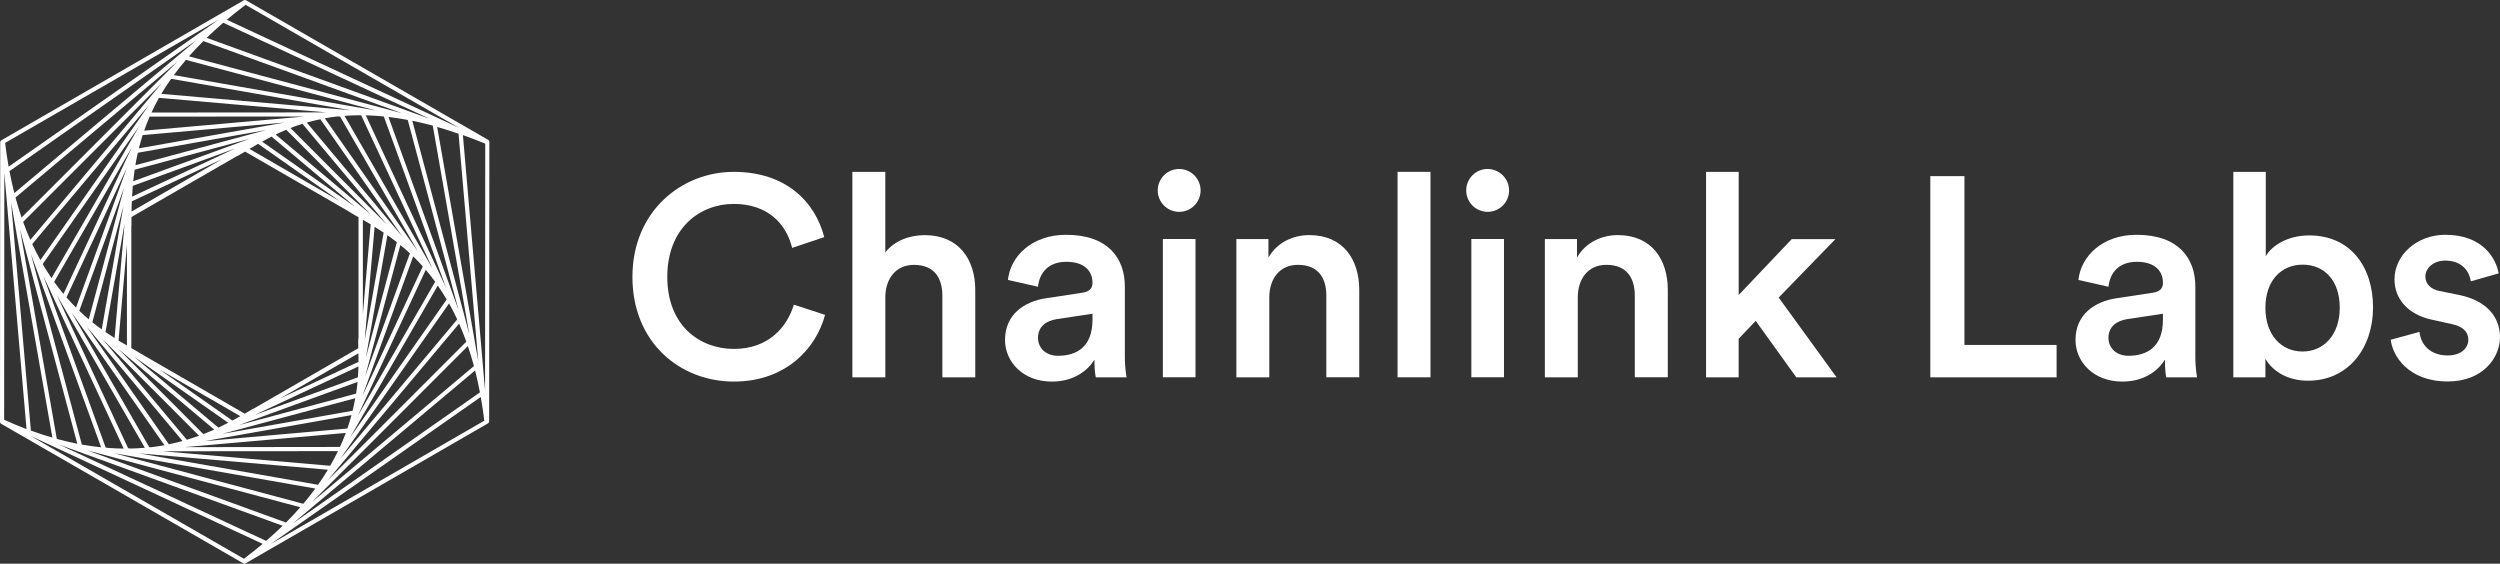 <?xml version="1.0" encoding="UTF-8"?><svg id="Layer_2" xmlns="http://www.w3.org/2000/svg" viewBox="0 0 1500 338.2"><rect x="0" y="0" width="1500" height="338.2" fill="#333333" stroke="none"/><defs><style>.cls-1{fill:#fff;stroke-width:0px;}</style></defs><g id="Layer_1-2"><path class="cls-1" d="M379.46,166.11c0-39.33,29.46-63,60.8-63s48.87,18.04,54.27,39.16l-19.24,6.47c-3.57-14.64-14.82-26.39-35.07-26.39s-39.85,14.47-39.85,43.76,19.46,43.24,40.01,43.24,31.85-12.93,35.93-26.56l18.73,6.14c-5.45,20.43-23.84,40.01-54.66,40.01-32.48,0-60.92-23.5-60.92-62.83"/><path class="cls-1" d="M531.18,226.38h-19.75v-123.27h19.75v48.36c5.62-7.32,14.98-10.39,23.67-10.39,20.48,0,30.31,14.64,30.31,32.87v52.44h-19.74v-49.04c0-10.24-4.6-18.43-17.03-18.43-10.91,0-16.86,8.19-17.2,18.73v48.74Z"/><path class="cls-1" d="M628.08,178.88l21.28-3.24c4.77-.67,6.14-3.07,6.14-5.96,0-6.99-4.77-12.6-15.67-12.6s-16.18,6.64-17.03,14.98l-18.04-4.1c1.53-14.34,14.47-27.08,34.9-27.08,25.54,0,35.25,14.47,35.25,30.99v41.22c-.06,4.46.29,8.91,1.02,13.31h-18.43c-.16-.51-.85-3.91-.85-10.56-3.91,6.3-12.08,13.11-25.54,13.11-17.41,0-28.1-11.92-28.1-25.03.03-14.85,10.94-23.02,25.07-25.06M655.49,191.99v-3.75l-21.62,3.26c-6.14,1.02-11.07,4.43-11.07,11.26,0,5.61,4.26,10.72,12.09,10.72,11.06-.04,20.59-5.32,20.59-21.5"/><path class="cls-1" d="M707.42,101.38c7.14,0,12.94,5.78,12.94,12.93v.02c-.05,7.11-5.84,12.83-12.94,12.78-7.1-.05-12.83-5.84-12.78-12.95.05-7.04,5.74-12.73,12.78-12.78M697.72,143.41h19.58v82.95h-19.58v-82.95Z"/><path class="cls-1" d="M761.57,226.38h-19.75v-82.95h19.24v11.09c5.45-9.53,15.36-13.46,24.53-13.46,20.27,0,29.96,14.64,29.96,32.87v52.44h-19.75v-49.04c0-10.24-4.6-18.43-17.02-18.43-11.26,0-17.2,8.68-17.2,19.59v47.88Z"/><rect class="cls-1" x="838.54" y="103.11" width="19.75" height="123.27"/><path class="cls-1" d="M892.51,101.38c7.15,0,12.94,5.8,12.94,12.94-.05,7.11-5.84,12.83-12.94,12.78-7.1-.05-12.83-5.84-12.78-12.95.04-7.04,5.74-12.73,12.78-12.78M882.81,143.41h19.58v82.95h-19.58v-82.95Z"/><path class="cls-1" d="M946.66,226.38h-19.75v-82.95h19.29v11.09c5.45-9.53,15.36-13.46,24.52-13.46,20.26,0,29.97,14.64,29.97,32.87v52.44h-19.81v-49.04c0-10.24-4.6-18.43-17.03-18.43-11.26,0-17.19,8.68-17.19,19.59v47.88Z"/><polygon class="cls-1" points="1067.21 178.54 1101.95 226.38 1077.77 226.38 1053.43 192.52 1043.19 203.25 1043.19 226.4 1023.63 226.4 1023.63 103.11 1043.21 103.11 1043.21 177 1075.05 143.46 1101.27 143.46 1067.21 178.54"/><polygon class="cls-1" points="1158.18 226.38 1158.18 105.66 1178.66 105.66 1178.66 206.97 1233.96 206.97 1233.96 226.42 1158.18 226.38"/><path class="cls-1" d="M1270.35,178.88l21.29-3.24c4.76-.67,6.14-3.07,6.14-5.96,0-6.99-4.76-12.6-15.66-12.6s-16.18,6.64-17.03,14.98l-18.05-4.1c1.54-14.34,14.48-27.08,34.91-27.08,25.54,0,35.25,14.47,35.25,30.99v41.22c-.06,4.46.29,8.91,1.02,13.31h-18.43c-.17-.51-.85-3.91-.85-10.56-3.92,6.3-12.09,13.11-25.54,13.11-17.41,0-28.1-11.92-28.1-25.03.02-14.85,10.92-23.02,25.05-25.06M1297.76,191.99v-3.75l-21.62,3.26c-6.14,1.02-11.07,4.43-11.07,11.26,0,5.61,4.26,10.72,12.09,10.72,11.06-.04,20.59-5.32,20.59-21.5"/><path class="cls-1" d="M1340,226.38v-123.27h19.46v50.57c3.75-6.47,13.31-12.43,26.05-12.43,24.86,0,38.31,18.9,38.31,43.24s-14.82,43.93-38.98,43.93c-11.75,0-20.78-5.12-25.6-13.11v11.07h-19.23ZM1381.54,158.8c-12.6,0-22.3,9.36-22.3,25.88s9.71,26.23,22.3,26.23,22.31-9.87,22.31-26.23-9.19-25.89-22.31-25.89h0Z"/><path class="cls-1" d="M1451.71,199.14c.68,7.49,6.3,14.13,16.86,14.13,8.19,0,12.42-4.43,12.42-9.54,0-4.42-3.07-7.82-9.7-9.22l-12.29-2.72c-14.64-3.23-22.3-12.77-22.3-24.19,0-14.47,13.31-26.73,30.47-26.73,23.16,0,30.65,14.98,32.02,23.15l-16.69,4.77c-.68-4.77-4.26-12.43-15.36-12.43-6.97,0-11.91,4.42-11.91,9.53,0,4.43,3.23,7.66,8.34,8.68l12.6,2.56c15.66,3.4,23.83,12.93,23.83,25.19s-10.24,26.56-31.33,26.56c-24,0-33.2-15.66-34.22-25.03l17.25-4.73Z"/><path class="cls-1" d="M293,83.97L147.55.15c-.29-.15-.63-.19-.94-.11-.24.03-.47.12-.67.26l-.4.31L.77,84.2c-.39.22-.64.64-.64,1.09l-.13,167.85c0,.45.24.86.62,1.09l145.41,83.81c.39.23.87.23,1.26,0l145.41-83.97.16-.09.13-.1c.31-.23.49-.59.49-.97l.12-167.85c-.01-.44-.25-.84-.62-1.07M18.32,261.53l139.27,64.79c-3.55,2.98-7.31,5.95-11.26,8.93L18.32,261.53ZM275.35,76.67L136.08,11.86c3.52-2.97,7.28-5.96,11.26-8.98l128,73.79ZM291.05,234.37l-13.31-153.32c4.33,1.55,8.8,3.26,13.4,5.12l-.09,148.2ZM63.39,268.51l-37.41-103.01,48.24,103.65c-3.07,0-6.28-.16-9.54-.42l-1.29-.23ZM76.88,268.95l-42.72-91.79,52.74,91.5c-2.66.23-5.39.39-8.19.46l-1.82-.16ZM95.44,58.72l100.52,8.72-105.08.08c1.28-2.84,2.77-5.69,4.35-8.56l.2-.24ZM216.73,69.23l42.72,91.79-52.74-91.51c2.95-.23,6.02-.34,9.22-.36l.8.07ZM89.55,268.3l-46.63-80.9,55.74,79.74c-2.55.46-5.18.86-7.89,1.18l-1.21-.02ZM204.06,69.93l46.64,80.9-55.81-79.87c2.4-.44,4.89-.8,7.46-1.1l1.71.07ZM203.9,268.17l-93.1.12,96.67-8.53c-.96,2.59-2.05,5.24-3.27,7.94l-.3.47ZM192.26,71.62l49.3,70.52-57.48-68.61c2.4-.69,4.89-1.31,7.49-1.85l.7-.06ZM215.11,217.1l-46.99,21.94,46.93-27.06c.05,1.56.07,3.27.06,5.12M214.98,203.25c-.09,1.45-.05,3.35,0,5.68l-62.68,36.19c-.18.03-.35.08-.5.16l-3.48,2.05-1.51.87-63.08-36.45c-.08-.08-.17-.15-.27-.2-1.36-.82-2.89-1.69-4.54-2.63l-.13-.08v-72.97c.06-.15.09-.32.09-.48v-5.2l63.49-36.64c.16-.03.32-.08.47-.15,1.33-.75,2.75-1.58,4.21-2.44l62.87,36.29c.11.13.24.24.38.33,1.48.89,3.07,1.81,4.81,2.8v72.54c-.07.11-.11.24-.13.37v-.02ZM139.41,252.33l-43.59-30.56,48.36,27.93c-1.5.86-3.09,1.74-4.77,2.65v-.02ZM149.72,89.35c1.64-1.02,3.36-2.05,5.12-3.07l48.94,34.37-54.06-31.29ZM78.92,126.92c0-2.05.09-4.1.18-6.14l54.11-25.28-54.28,31.43ZM76.16,207.32c-1.59-.92-3.27-1.9-5.03-2.98l5.03-57.45v60.43ZM222.41,134.61l-4.69,53.71v-56.44c1.5.83,3.06,1.75,4.69,2.74h0ZM136.92,253.66c-1.85.97-3.82,1.95-5.88,2.92l-50.63-42.56,56.51,39.64ZM157.3,85c1.8-1.02,3.69-2.05,5.65-3.02l50.23,42.21-55.88-39.19ZM63.3,199.28l11.46-65.13-6.01,68.66c-1.75-1.08-3.57-2.27-5.45-3.57v.04ZM215.05,219.88c-.05,2.05-.15,4.21-.33,6.51l-62.06,22.65,62.38-29.16ZM230.19,139.57l-11.36,64.4,5.94-67.89c1.77,1.09,3.58,2.24,5.44,3.49h-.02ZM79.23,117.99c.11-2.16.26-4.32.44-6.48l61.27-22.36-61.71,28.84ZM165.4,80.72c2.05-1.02,4.1-1.94,6.36-2.86l50.89,50.97-57.25-48.11ZM128.54,257.73c-2.05.93-4.26,1.85-6.54,2.73l-51.04-51.12,57.58,48.39ZM214.55,229.14c-.21,2.24-.5,4.59-.88,7.03l-70.47,18.94,71.35-25.97ZM238.11,145.28l-18.58,69.26,12.92-73.41c1.86,1.29,3.73,2.68,5.63,4.16h.02ZM79.93,108.74c.24-2.3.52-4.61.86-6.93l68.96-18.53-69.82,25.47ZM61.03,197.64c-1.83-1.32-3.72-2.76-5.62-4.29l18.67-69.7-13.05,73.99ZM119.4,261.43c-2.34.85-4.77,1.67-7.3,2.43l-50.66-60.5,57.96,58.07ZM213.16,238.9c-.44,2.44-.96,4.96-1.61,7.56l-78.09,13.84,79.7-21.39ZM245.93,152.03l-26.83,73.73,21.1-78.72c1.92,1.52,3.84,3.18,5.75,4.96l-.02.03ZM174.28,76.8c2.29-.89,4.69-1.74,7.17-2.52l50.67,60.48-57.84-57.96ZM81.22,99.11c.42-2.48.9-4.96,1.46-7.45l77-13.63-78.46,21.09ZM47.57,186.46l26.93-73.99-21.25,79.13c-1.85-1.6-3.77-3.31-5.68-5.14M253.68,159.83l-36.19,77.63,30.43-83.64c1.94,1.93,3.85,3.88,5.76,6.06v-.05ZM83.32,89.01c.68-2.65,1.44-5.31,2.27-7.96l85.12-7.52-87.39,15.48ZM39.88,178.42l36.25-77.74-30.53,83.87c-1.92-1.92-3.83-3.95-5.73-6.12M109.51,264.6c-2.61.72-5.32,1.38-8.19,1.96l-49.25-70.5,57.45,68.55ZM208.36,257.12l-85.67,7.57,88.22-15.62c-.67,2.46-1.43,4.97-2.31,7.55l-.23.5ZM255.46,161.89c1.91,2.23,3.78,4.62,5.63,7.17l-46.56,80.7,40.93-87.87ZM86.5,78.4c.97-2.79,2.05-5.61,3.31-8.43l93.05-.07-96.36,8.5ZM38.09,176.33c-1.89-2.26-3.76-4.66-5.6-7.22l46.59-80.68-40.99,87.9ZM202.76,270.67c-1.37,2.89-2.92,5.82-4.66,8.8l-100.48-8.71,105.14-.08ZM262.66,171.34c1.82,2.62,3.61,5.4,5.35,8.36l-57.94,82.74,52.59-91.1ZM30.92,166.86c-1.81-2.64-3.59-5.44-5.32-8.4l57.9-82.68-52.58,91.08ZM196.74,281.84c-1.79,2.97-3.76,5.99-5.92,9.03l-107.42-18.85,113.34,9.82ZM269.44,182.07c1.7,3.02,3.34,6.2,4.9,9.58l-70.2,83.65,65.29-93.24ZM219.47,69.2c3.47.08,7.08.3,10.83.68l37.33,102.82-48.16-103.5ZM96.8,56.32c1.78-3,3.74-6.02,5.88-9.04l107.52,18.87-113.4-9.83ZM24.23,156.06c-1.69-3-3.32-6.21-4.89-9.63L89.5,62.86,24.23,156.06ZM189.19,293.13c-2.21,3.02-4.62,6.07-7.23,9.14l-113.67-30.36,120.9,21.22ZM275.46,194.19c1.51,3.41,2.96,7.02,4.32,10.82l-83.32,83.32,78.99-94.14ZM233.07,70.18c3.72.44,7.58,1.02,11.58,1.78l30.43,113.91-42.01-115.7ZM104.3,45.06c2.22-3.03,4.64-6.08,7.26-9.14l113.78,30.37-121.04-21.23ZM18.2,143.94c-1.52-3.41-2.96-7.02-4.33-10.8L97.14,49.86,18.2,143.94ZM60.68,268.39c-3.75-.39-7.61-.94-11.58-1.65l-30.56-114.4,42.14,116.05ZM180.16,304.37c-2.66,3.07-5.51,6.09-8.58,9.15l-119.22-43.29,127.8,34.13ZM280.71,207.62c1.3,3.81,2.53,7.81,3.66,12.01l-97.28,81.67,93.63-93.68ZM247.37,72.45c3.94.81,8.02,1.77,12.29,2.92l21.94,125.18-34.23-128.1ZM113.38,33.79c2.67-3.02,5.54-6.07,8.63-9.13l119.24,43.29-127.87-34.15ZM12.94,130.51c-1.3-3.81-2.52-7.81-3.66-11.99L106.57,36.9,12.94,130.51ZM46.38,266.25c-3.99-.79-8.08-1.76-12.29-2.9l-22.06-125.68,34.35,128.58ZM123.99,22.71c3.11-3,6.42-6.02,9.95-9.07l123.97,57.69L123.99,22.71ZM31.43,262.57c-4.19-1.21-8.49-2.61-12.9-4.21L6.66,121.46l24.77,141.11ZM169.6,315.46c-3.09,3.02-6.41,6.05-9.95,9.07l-124.02-57.71,133.97,48.64ZM285.06,222.28c1.02,4.19,2.05,8.56,2.9,13.15l-112.2,78.6,109.3-91.75ZM262.29,76.15c4.14,1.18,8.41,2.55,12.83,4.1l11.85,136.55-24.68-140.65ZM8.59,115.85c-1.06-4.19-2.03-8.57-2.91-13.15L117.9,24.13,8.59,115.85ZM277.35,77.96c-.02-.05-.05-.1-.08-.14l.53.3-.45-.15ZM2.61,101.81v.22-.22ZM2.61,103.86l13.31,153.6c-4.36-1.65-8.83-3.52-13.43-5.61l.11-147.99ZM288.46,238.17c.81,4.55,1.52,9.3,2.12,14.25l-128.11,73.97,125.99-88.22ZM5.18,100c-.81-4.54-1.51-9.29-2.11-14.25L131.14,11.81,5.18,100Z"/></g></svg>